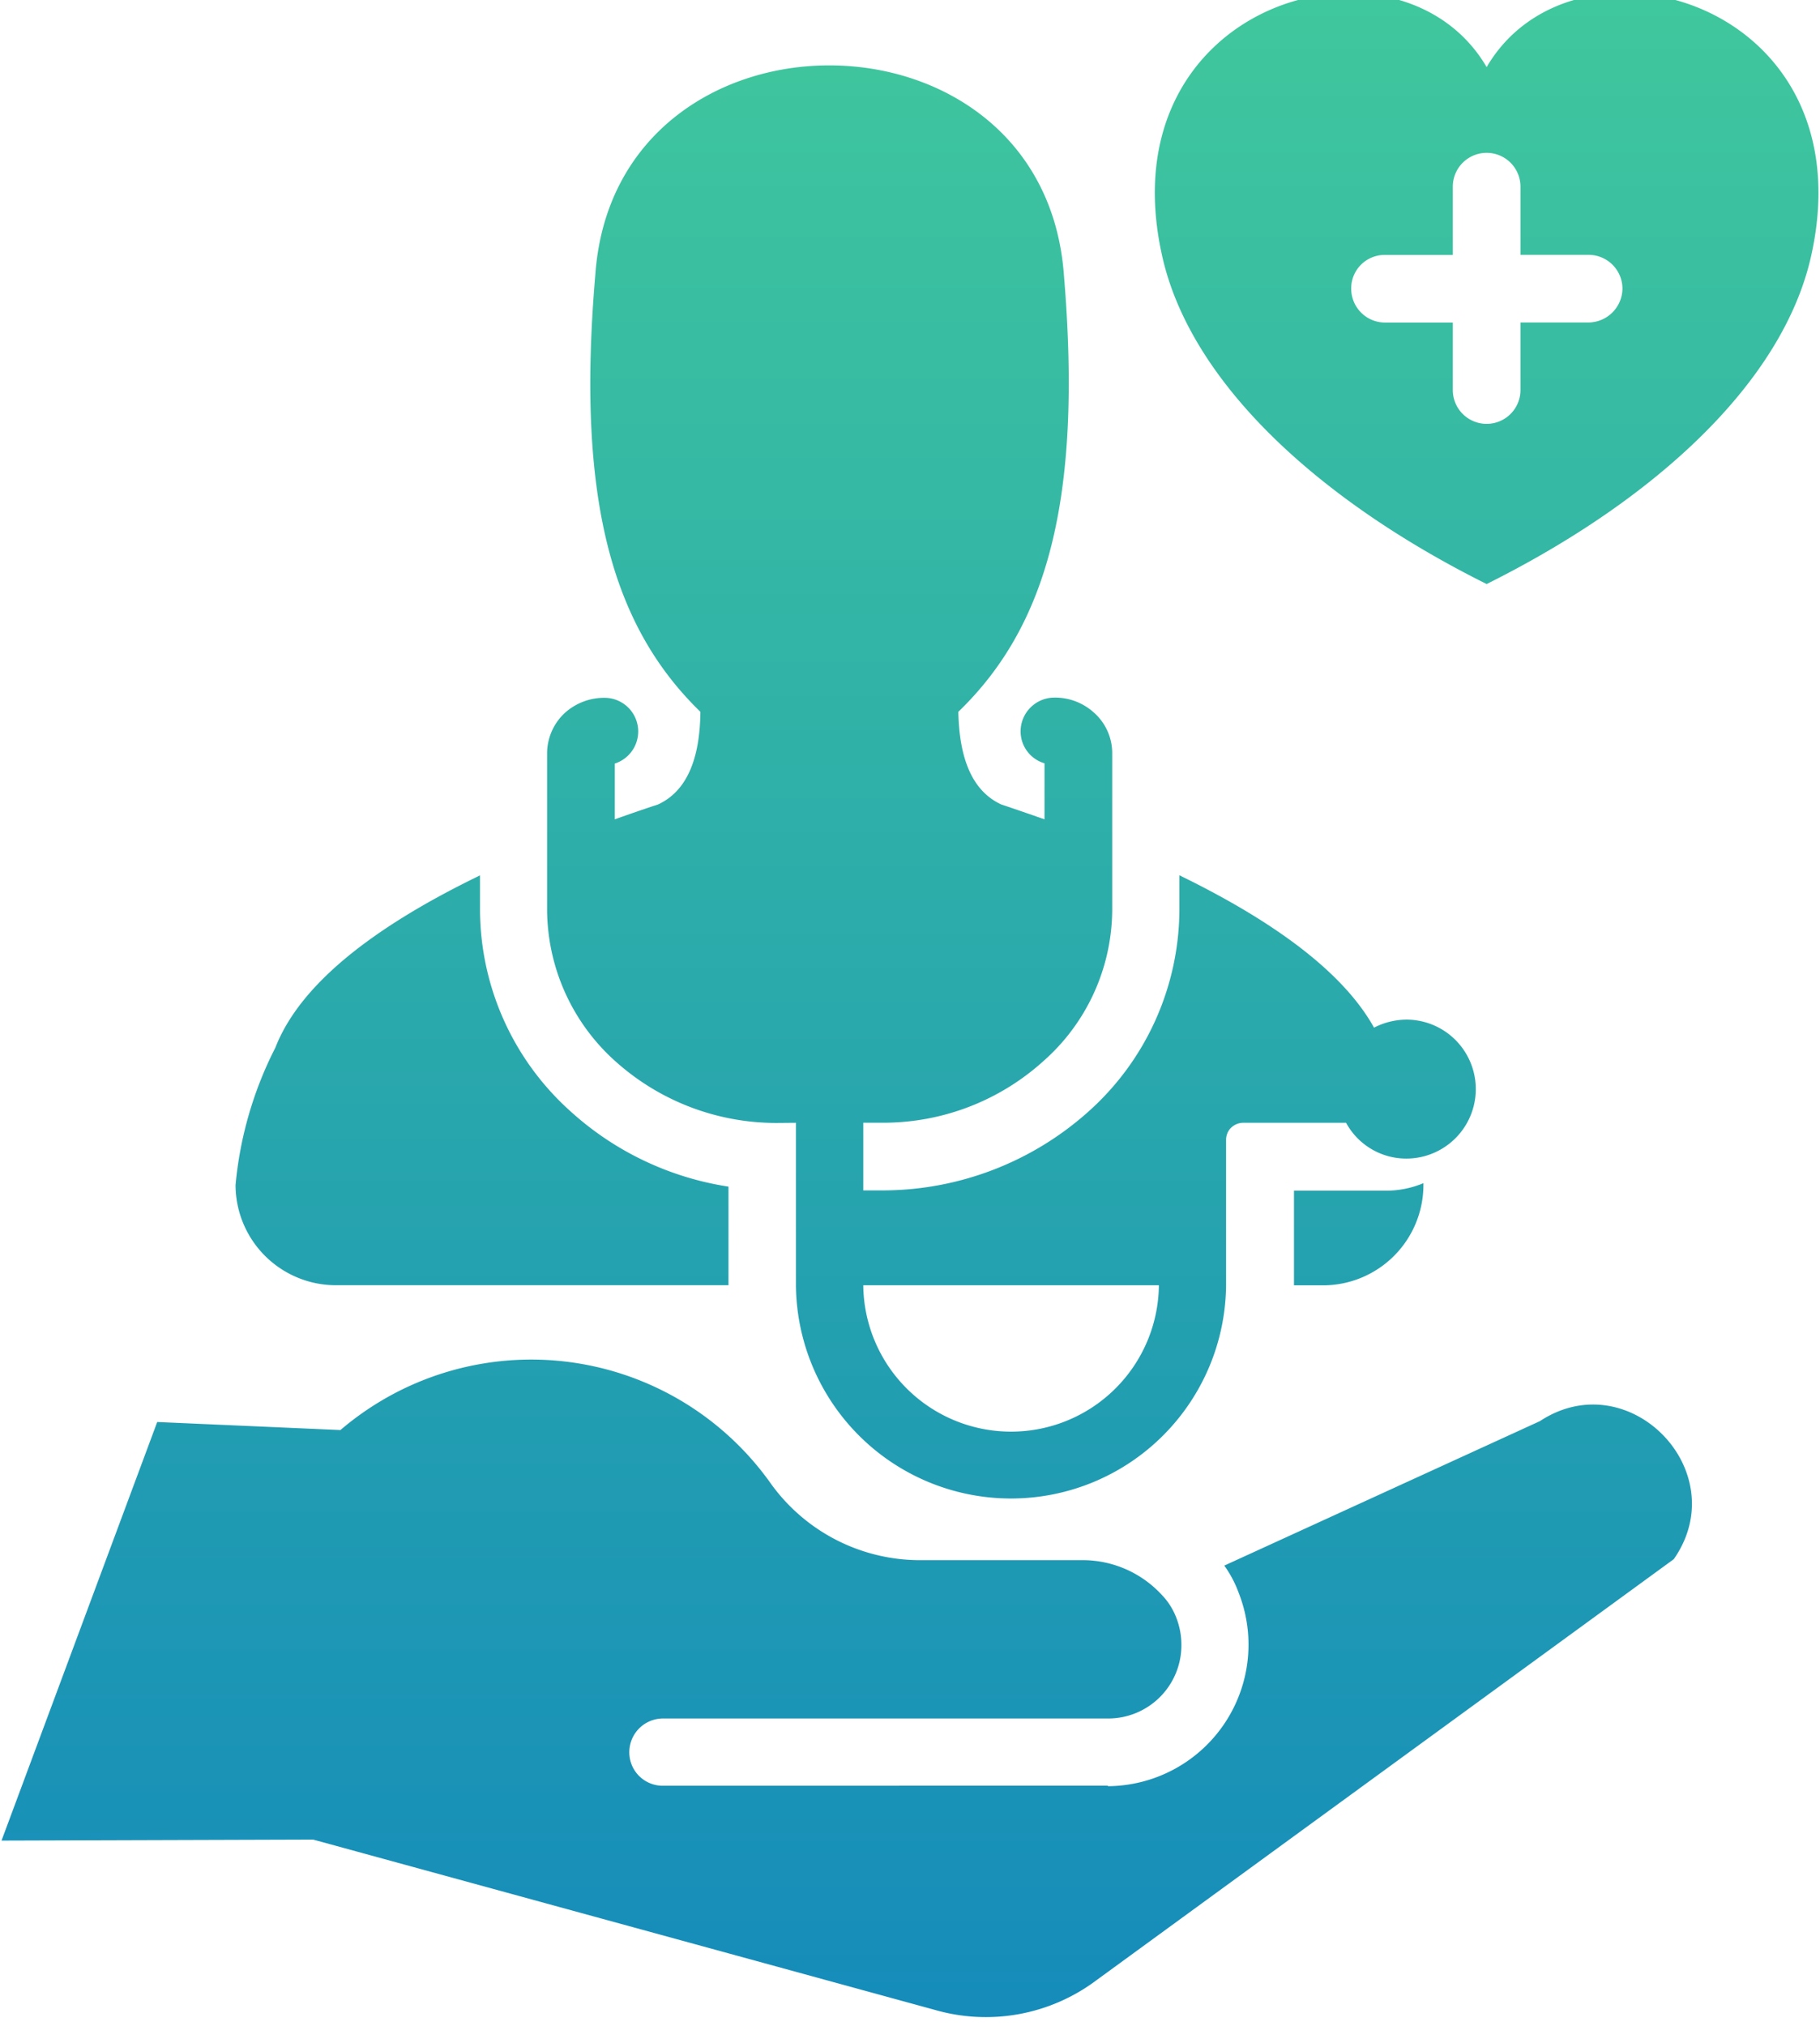 <svg xmlns="http://www.w3.org/2000/svg" xmlns:xlink="http://www.w3.org/1999/xlink" width="124" height="138" viewBox="0 0 124 138">
  <defs>
    <clipPath id="clip-path">
      <rect id="Rectangle_127" data-name="Rectangle 127" width="124" height="138" transform="translate(8305 -499)" fill="#fff" stroke="#707070" stroke-width="1"/>
    </clipPath>
    <linearGradient id="linear-gradient" x1="0.5" x2="0.5" y2="1" gradientUnits="objectBoundingBox">
      <stop offset="0" stop-color="#41c99c"/>
      <stop offset="1" stop-color="#158cba"/>
    </linearGradient>
  </defs>
  <g id="Mask_Group_21" data-name="Mask Group 21" transform="translate(-8305 499)" clip-path="url(#clip-path)">
    <path id="Path_171" data-name="Path 171" d="M0,125.832l21.236-.067,42.361,11.6a12.553,12.553,0,0,0,11.022-2.037l39.314-28.662c4.173-5.974-3.054-13.4-9.124-9.4l-21.5,9.837a7.69,7.69,0,0,1,.984,1.861,9.642,9.642,0,0,1-8.917,13.163v-.036l-30.33.006a2.276,2.276,0,0,1-2.275-2.275,2.3,2.3,0,0,1,2.275-2.306H75.367a4.985,4.985,0,0,0,5.019-5.017,5.073,5.073,0,0,0-.341-1.831,4.622,4.622,0,0,0-1.017-1.595,7.334,7.334,0,0,0-5.327-2.341H62.775A12.519,12.519,0,0,1,52.331,101.4a20,20,0,0,0-29.24-3.529l-12.483-.548ZM101.184,5.044C95.284-5.059,75.2.433,79.067,17.866c1.9,8.615,10.614,16.655,22.117,22.385,11.5-5.729,20.213-13.771,22.117-22.385C127.164.433,107.085-5.067,101.184,5.044m6.953,12.786a2.307,2.307,0,0,1,2.3,2.3,2.332,2.332,0,0,1-2.3,2.306h-4.648v4.647a2.306,2.306,0,0,1-4.611,0V22.441H94.231a2.306,2.306,0,0,1-2.275-2.306,2.277,2.277,0,0,1,2.275-2.3h4.647V13.188a2.305,2.305,0,0,1,4.611,0V17.83ZM71.061,52.46a2.264,2.264,0,0,1-1.63-2.2,2.305,2.305,0,0,1,2.3-2.275A3.936,3.936,0,0,1,74.419,49a3.68,3.68,0,0,1,1.254,2.744V62.467a13.83,13.83,0,0,1-4.715,10.3,16.265,16.265,0,0,1-10.991,4.173H58.712v4.609h1.254A21.051,21.051,0,0,0,74.077,76.16a18.529,18.529,0,0,0,6.174-13.7V60.087c6.819,3.322,11.26,6.783,13.261,10.377a4.9,4.9,0,0,1,2.2-.547,4.732,4.732,0,1,1,0,9.465,4.666,4.666,0,0,1-4.106-2.439h-7.02a1.208,1.208,0,0,0-.814.339l-.067.067a1.184,1.184,0,0,0-.274.749V88a14.654,14.654,0,0,1-29.307,0V76.944l-1.277.011a16.407,16.407,0,0,1-10.992-4.172,13.942,13.942,0,0,1-4.684-10.306V51.755A3.761,3.761,0,0,1,38.4,49.011,4,4,0,0,1,41.109,48a2.293,2.293,0,0,1,.674,4.477v3.8q1.425-.512,2.951-1.015c1.9-.883,2.847-2.987,2.882-6.308-5.967-5.8-8.479-14.386-7.159-29.782.681-9.5,8.308-14.246,15.943-14.246s15.267,4.75,15.98,14.246c1.289,15.4-1.187,23.978-7.191,29.782.067,3.322,1.017,5.425,2.92,6.308q1.525.512,2.951,1.015ZM58.712,88.009a10.071,10.071,0,0,0,20.141,0Zm38.165-6.819v-.134a6.559,6.559,0,0,1-2.579.511H88.057v6.448H90.1A6.846,6.846,0,0,0,96.877,81.189ZM32.6,60.094Q21.048,65.688,18.657,71.827a25.692,25.692,0,0,0-2.713,9.362,6.844,6.844,0,0,0,6.819,6.819H49.529V81.292a20.66,20.66,0,0,1-10.756-5.122,18.506,18.506,0,0,1-6.173-13.7Z" transform="translate(8305.104 -499.473)" fill-rule="evenodd" fill="url(#linear-gradient)"/>
  </g>
</svg>
